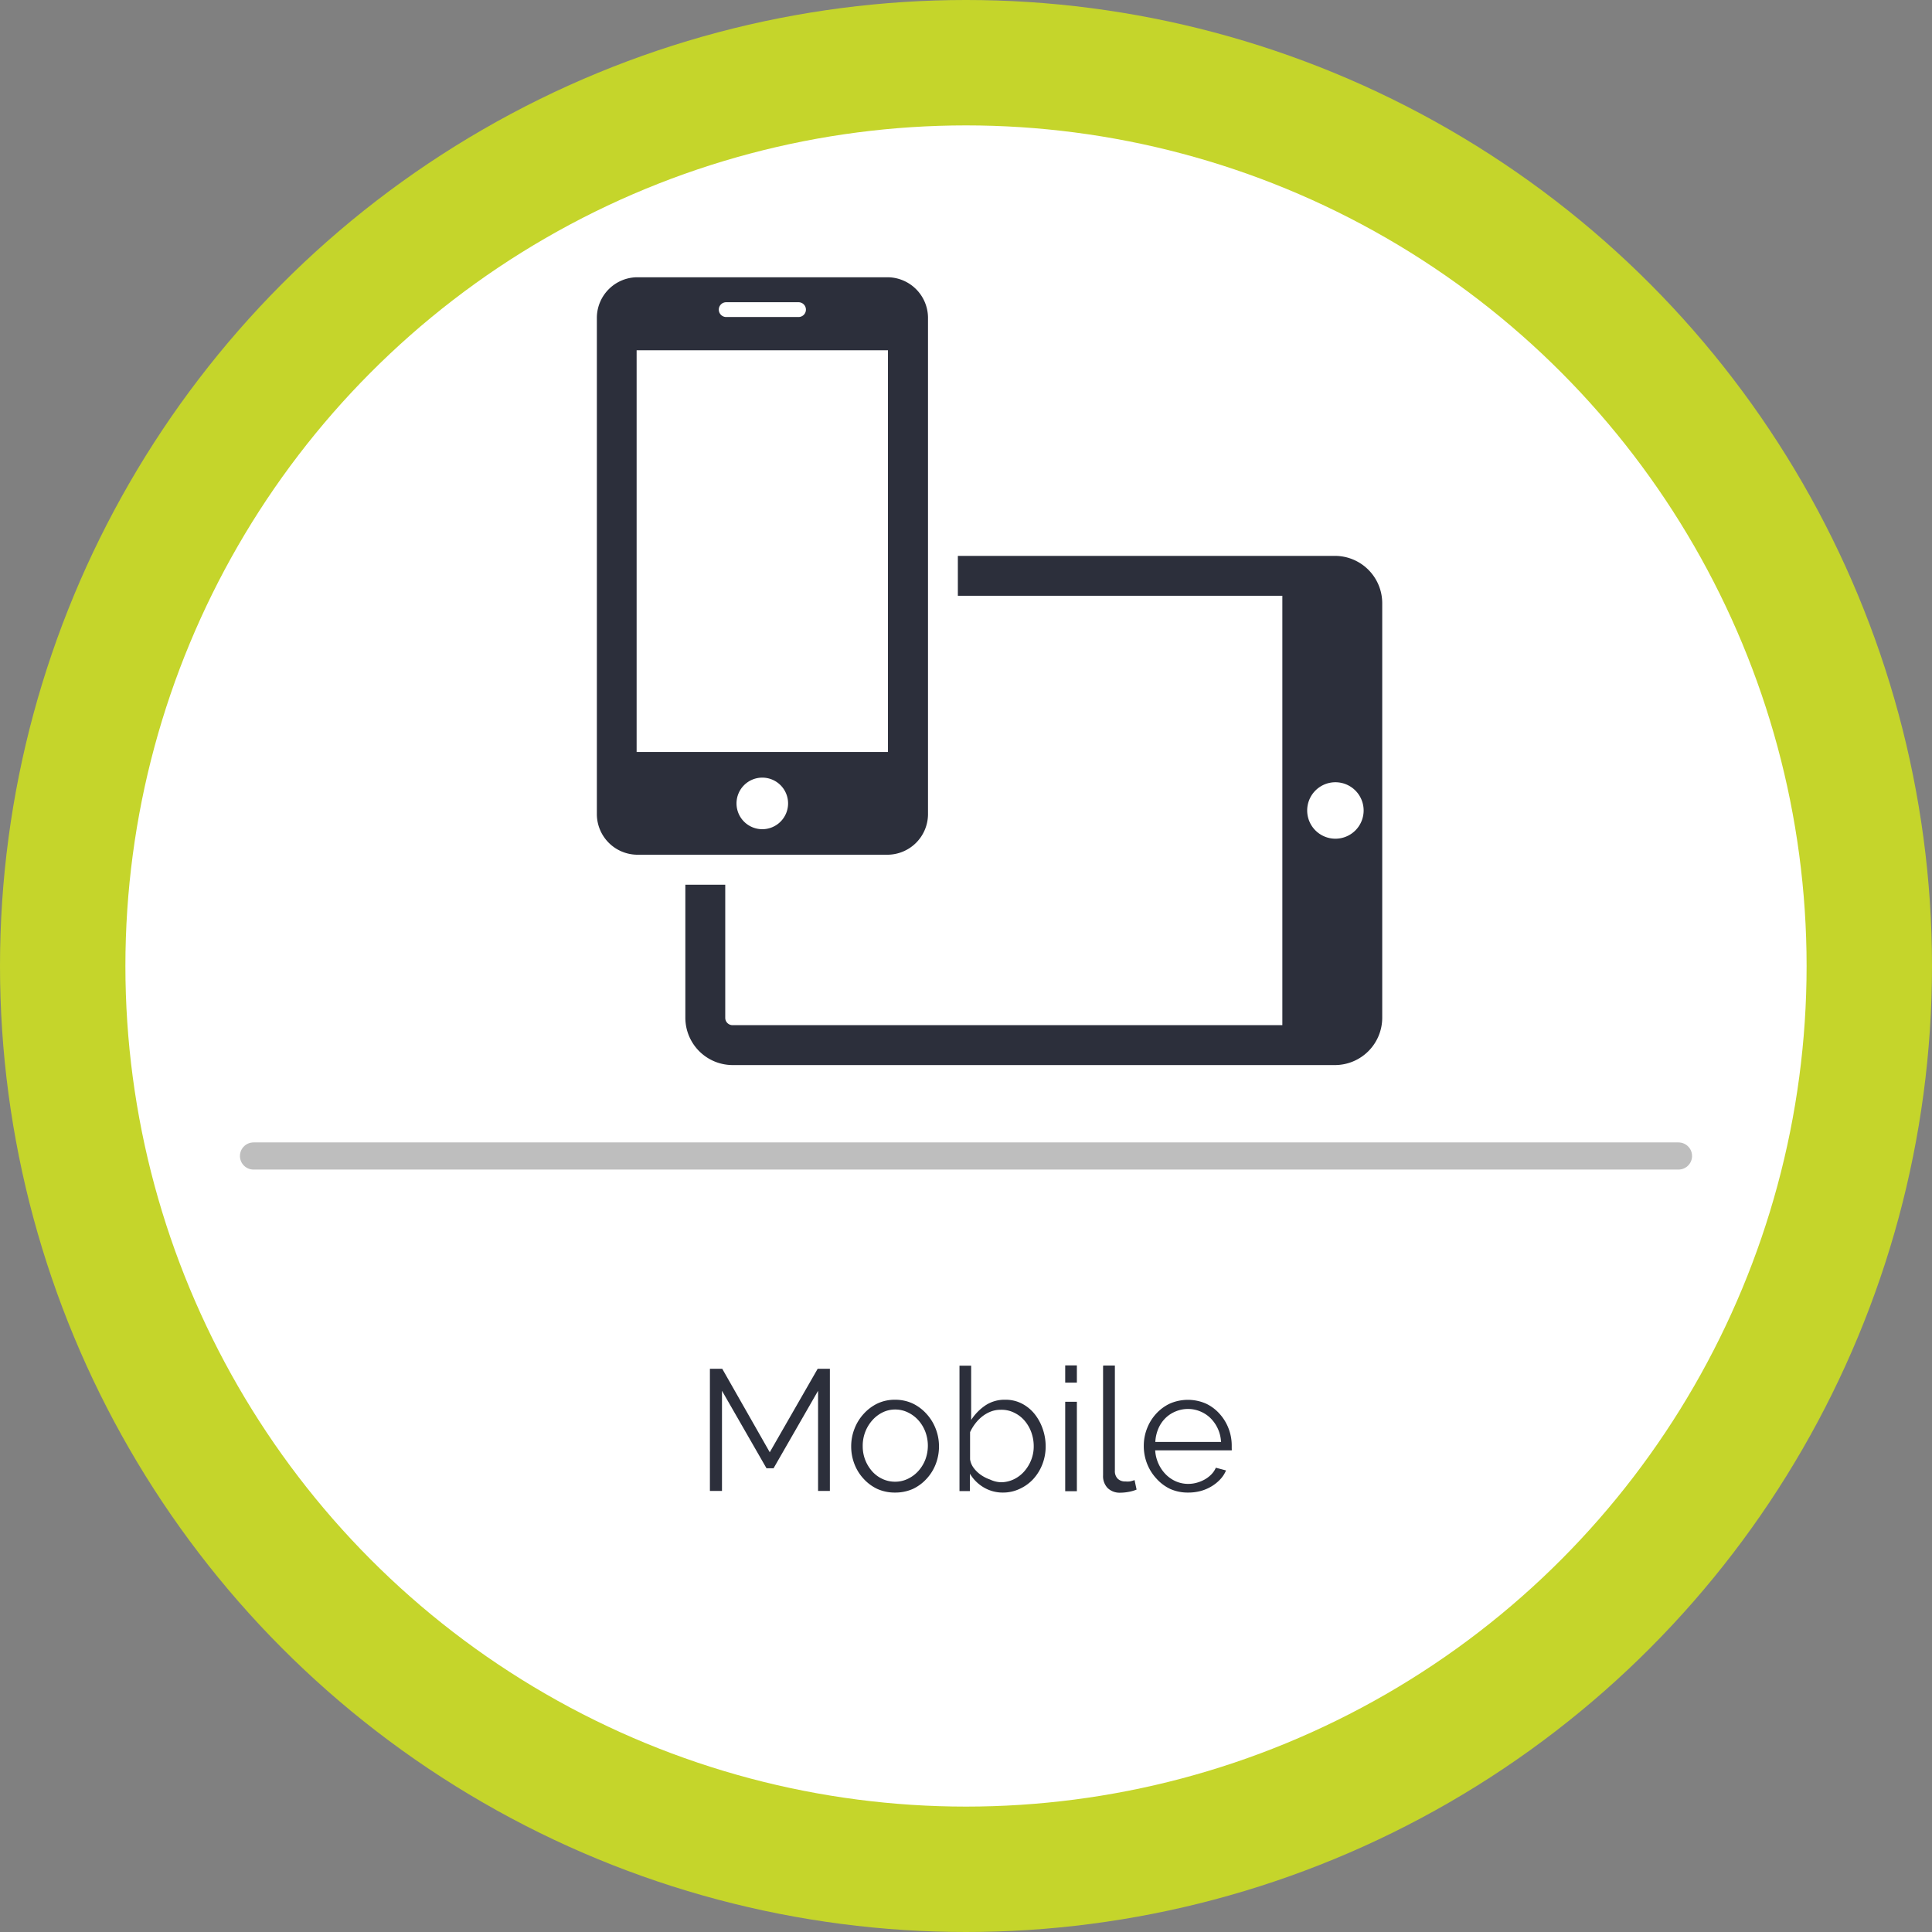 <svg id="home_-_feat" data-name="home - feat" xmlns="http://www.w3.org/2000/svg" viewBox="0 0 142.36 142.36"><rect x="0" y="0" width="142.36" height="142.36" fill="#808080" stroke="none"/><defs><style>.cls-1{fill:#c5d52b;}.cls-2{fill:#fff;}.cls-3{fill:none;stroke:#bebebe;stroke-linecap:round;stroke-linejoin:round;stroke-width:2px;}.cls-4{fill:#2c2f3b;}</style></defs><title>ic-09-mob</title><g id="ic-job"><g id="circle_to_export" data-name="circle to export"><circle class="cls-1" cx="71.18" cy="71.18" r="71.18"/><circle class="cls-2" cx="71.18" cy="71.18" r="61.94"/><line class="cls-3" x1="18.68" y1="85.18" x2="123.68" y2="85.18"/></g></g><path class="cls-4" d="M479.54,529.76v-7.38l-3.28,5.71h-0.52l-3.28-5.71v7.38h-0.89v-9h0.91l3.5,6.15,3.53-6.15h0.9v9h-0.89Z" transform="translate(-419.26 -419.9)"/><path class="cls-4" d="M485.22,529.88a3.13,3.13,0,0,1-1.32-.27,3.23,3.23,0,0,1-1-.74,3.36,3.36,0,0,1-.68-1.09,3.57,3.57,0,0,1-.24-1.3,3.54,3.54,0,0,1,.25-1.32,3.45,3.45,0,0,1,.68-1.09,3.31,3.31,0,0,1,1-.75,3,3,0,0,1,1.3-.28,3.08,3.08,0,0,1,1.31.28,3.3,3.3,0,0,1,1,.75,3.45,3.45,0,0,1,.68,1.09,3.54,3.54,0,0,1,.25,1.32,3.57,3.57,0,0,1-.24,1.3,3.36,3.36,0,0,1-.68,1.09,3.22,3.22,0,0,1-1,.74A3.17,3.17,0,0,1,485.22,529.88Zm-2.39-3.39a2.76,2.76,0,0,0,.19,1,2.81,2.81,0,0,0,.51.83,2.31,2.31,0,0,0,.76.56,2.18,2.18,0,0,0,.93.2,2.12,2.12,0,0,0,.93-0.21,2.46,2.46,0,0,0,.77-0.57,2.71,2.71,0,0,0,.52-0.84,2.92,2.92,0,0,0,0-2.07,2.71,2.71,0,0,0-.52-0.85,2.47,2.47,0,0,0-.77-0.57,2.13,2.13,0,0,0-.93-0.21,2.1,2.1,0,0,0-.92.21,2.45,2.45,0,0,0-.76.58,2.8,2.8,0,0,0-.52.85A2.86,2.86,0,0,0,482.83,526.49Z" transform="translate(-419.26 -419.9)"/><path class="cls-4" d="M493.17,529.88a2.73,2.73,0,0,1-1.44-.39,2.89,2.89,0,0,1-1-1v1.28h-0.77v-9.24h0.86v4a3.77,3.77,0,0,1,1.06-1.08,2.55,2.55,0,0,1,1.44-.41,2.62,2.62,0,0,1,1.25.29,2.93,2.93,0,0,1,.94.78,3.65,3.65,0,0,1,.59,1.1,3.87,3.87,0,0,1,.21,1.26,3.61,3.61,0,0,1-.24,1.32,3.47,3.47,0,0,1-.66,1.08,3.12,3.12,0,0,1-1,.73A2.85,2.85,0,0,1,493.17,529.88Zm-0.2-.76a2.21,2.21,0,0,0,1-.22,2.42,2.42,0,0,0,.77-0.59,2.86,2.86,0,0,0,.51-0.85,2.7,2.7,0,0,0,.18-1,3,3,0,0,0-.17-1,2.79,2.79,0,0,0-.48-0.85A2.33,2.33,0,0,0,494,524a2.08,2.08,0,0,0-1-.22,2,2,0,0,0-.73.13,2.45,2.45,0,0,0-.63.36,2.87,2.87,0,0,0-.52.53,3.32,3.32,0,0,0-.38.63v2a1.4,1.4,0,0,0,.27.64,2.27,2.27,0,0,0,.53.51,2.75,2.75,0,0,0,.67.34A2.06,2.06,0,0,0,493,529.12Z" transform="translate(-419.26 -419.9)"/><path class="cls-4" d="M497.75,521.78v-1.27h0.86v1.27h-0.86Zm0,8v-6.59h0.86v6.59h-0.86Z" transform="translate(-419.26 -419.9)"/><path class="cls-4" d="M500.55,520.52h0.86v7.75a0.79,0.79,0,0,0,.2.58,0.76,0.76,0,0,0,.57.21,1.7,1.7,0,0,0,.33,0,2.09,2.09,0,0,0,.35-0.1l0.15,0.7a2.78,2.78,0,0,1-.59.17,3.46,3.46,0,0,1-.6.06,1.28,1.28,0,0,1-.94-0.34,1.26,1.26,0,0,1-.34-0.94v-8Z" transform="translate(-419.26 -419.9)"/><path class="cls-4" d="M506.8,529.88a3.16,3.16,0,0,1-1.32-.27,3.23,3.23,0,0,1-1-.75,3.46,3.46,0,0,1-.69-1.09,3.56,3.56,0,0,1-.25-1.33,3.49,3.49,0,0,1,.25-1.31,3.41,3.41,0,0,1,.68-1.08,3.24,3.24,0,0,1,1-.73,3.33,3.33,0,0,1,2.64,0,3.13,3.13,0,0,1,1,.74,3.43,3.43,0,0,1,.67,1.08,3.48,3.48,0,0,1,.24,1.29v0.2a0.5,0.5,0,0,1,0,.14h-5.64a2.78,2.78,0,0,0,.25,1,2.7,2.7,0,0,0,.54.78,2.41,2.41,0,0,0,.75.51,2.26,2.26,0,0,0,.91.18,2.32,2.32,0,0,0,.63-0.09,2.59,2.59,0,0,0,.58-0.24,2.19,2.19,0,0,0,.48-0.37,1.62,1.62,0,0,0,.33-0.49l0.75,0.2a2.19,2.19,0,0,1-.43.66,3,3,0,0,1-.65.52,3.16,3.16,0,0,1-.81.34A3.52,3.52,0,0,1,506.8,529.88Zm2.43-3.77a2.65,2.65,0,0,0-.78-1.72,2.35,2.35,0,0,0-.75-0.49,2.32,2.32,0,0,0-.9-0.18,2.36,2.36,0,0,0-.91.18,2.33,2.33,0,0,0-.75.49,2.42,2.42,0,0,0-.52.76,2.88,2.88,0,0,0-.23,1h4.85Z" transform="translate(-419.26 -419.9)"/><g id="ic_mobile" data-name="ic mobile"><path class="cls-4" d="M517.63,460.86H473.24a3.49,3.49,0,0,0-3.48,3.48V494.9a3.49,3.49,0,0,0,3.48,3.48h44.39a3.49,3.49,0,0,0,3.48-3.48V464.34A3.49,3.49,0,0,0,517.63,460.86Zm-3.88,34.58H473.24a0.54,0.54,0,0,1-.54-0.54V464.34a0.54,0.54,0,0,1,.54-0.54h40.51v31.64Zm3.91-13.74a2.08,2.08,0,1,1,2.08-2.08A2.08,2.08,0,0,1,517.66,481.7Z" transform="translate(-419.26 -419.9)"/><rect class="cls-2" x="46.18" y="22.64" width="24.4" height="42.55"/><path class="cls-4" d="M484.69,440.33H466.18a3,3,0,0,0-2.94,2.94v36.67a3,3,0,0,0,2.94,2.94h18.52a3,3,0,0,0,2.94-2.94V443.27A3,3,0,0,0,484.69,440.33Zm-11.92,1.84h5.33a0.54,0.54,0,1,1,0,1.09h-5.33A0.54,0.54,0,1,1,472.77,442.17ZM475.43,481a1.9,1.9,0,1,1,1.9-1.9A1.9,1.9,0,0,1,475.43,481Zm-9.26-5.69v-29.6h18.52v29.6H466.18Z" transform="translate(-419.26 -419.9)"/></g></svg>